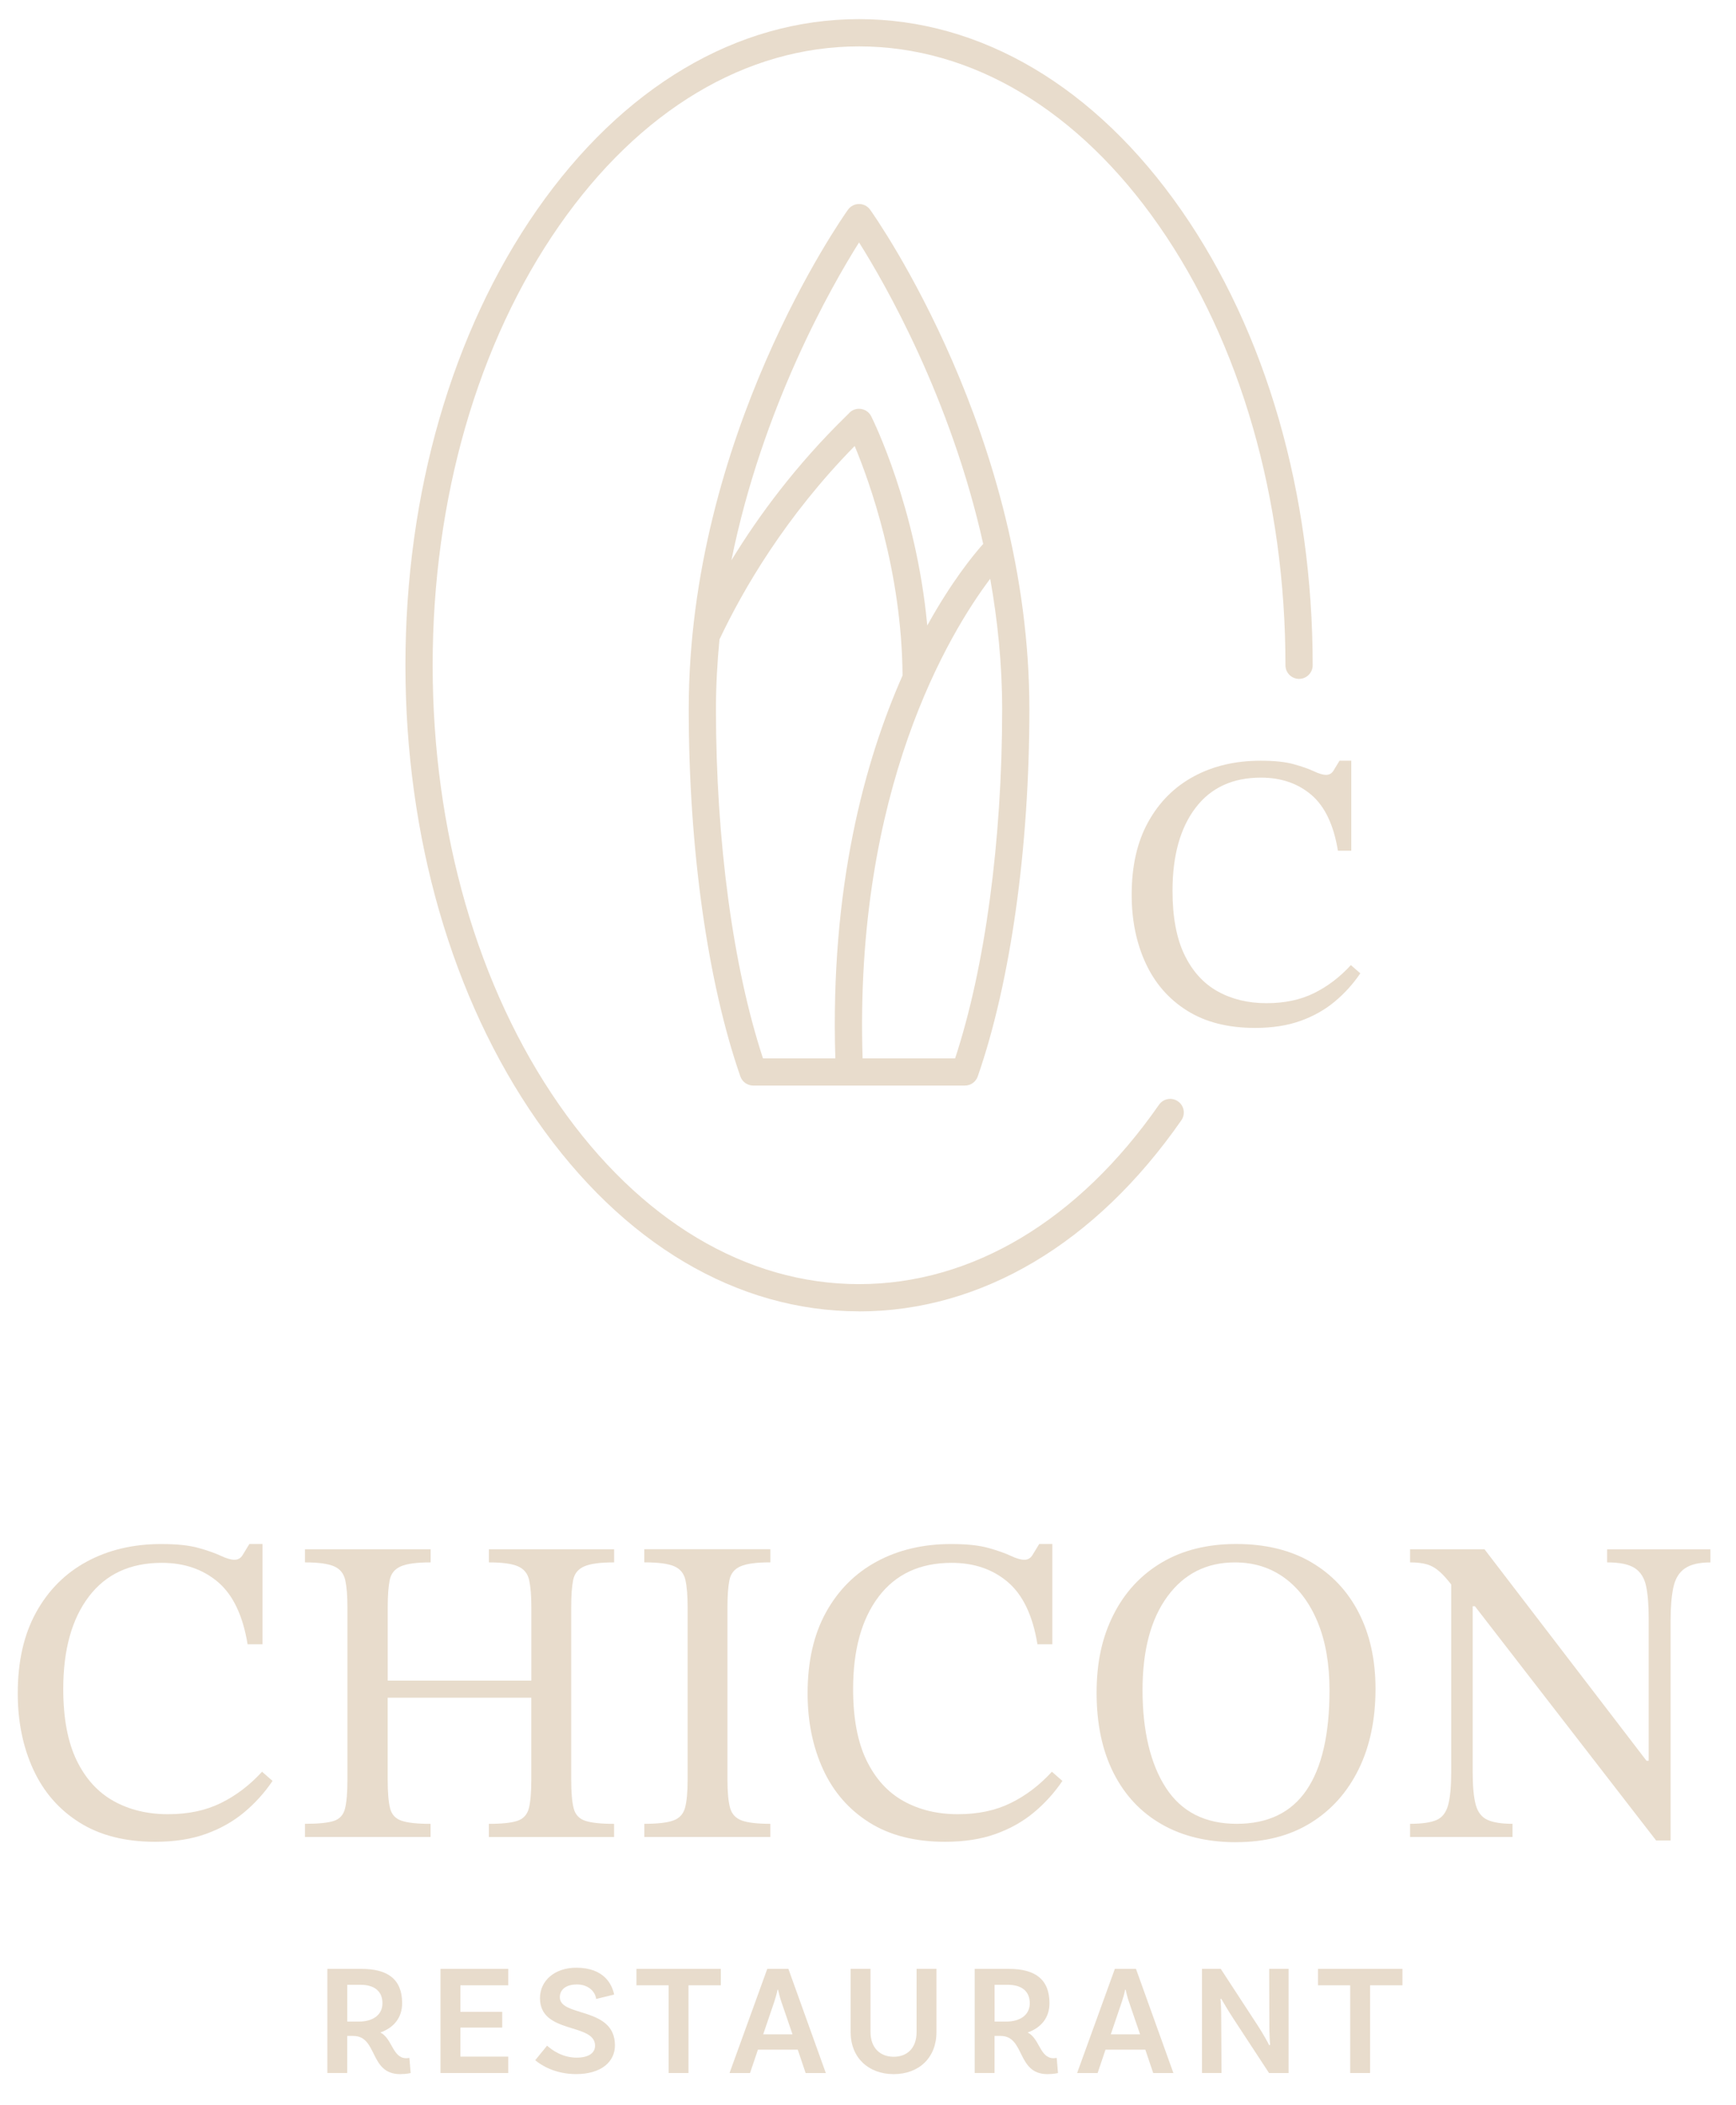 <svg xmlns="http://www.w3.org/2000/svg" id="Layer_1" data-name="Layer 1" viewBox="0 0 490.96 595.28"><defs><style>      .cls-1 {        fill: #e8dccc;      }    </style></defs><path class="cls-1" d="M242.95,370.81c-34.54,0-66.91-19.19-91.15-54.04-23.95-34.42-37.14-80.12-37.14-128.67s13.19-94.25,37.14-128.67C176.05,24.6,208.42,5.41,242.95,5.41s66.91,19.19,91.15,54.04c23.95,34.42,37.14,80.12,37.14,128.67,0,2.13-1.72,3.85-3.85,3.85s-3.85-1.72-3.85-3.85c0-47-12.7-91.13-35.76-124.27-22.76-32.72-52.89-50.73-84.83-50.73s-62.06,18.02-84.83,50.73c-23.06,33.14-35.76,77.27-35.76,124.27s12.7,91.13,35.76,124.27c22.76,32.72,52.89,50.73,84.83,50.73s62.07-18.02,84.83-50.73c1.22-1.74,3.61-2.18,5.36-.96,1.75,1.21,2.18,3.61.96,5.36-24.24,34.85-56.61,54.04-91.15,54.04Z"></path><path class="cls-1" d="M246.09,59.31c-.72-1.02-1.89-1.62-3.14-1.62s-2.41.6-3.14,1.62c-1.84,2.58-45.03,64.14-45.03,141.27,0,39.29,5.32,77.13,14.6,103.8.54,1.55,2,2.59,3.64,2.59h59.86c1.64,0,3.1-1.04,3.64-2.59,9.28-26.68,14.6-64.51,14.6-103.8,0-77.13-43.19-138.69-45.03-141.27ZM242.95,68.56c7.39,11.72,25.91,43.95,35.11,85.24-2.79,3.13-9,10.72-15.82,23.08-3.1-33.34-15.26-57.98-15.85-59.16-.62-1.24-1.86-2.05-3.25-2.12-1.21-.08-2.39.46-3.16,1.39-.15.15-.4.4-.76.75-14.18,13.86-24.71,28.15-32.37,40.7,8.79-43.5,28.43-77.71,36.09-89.87ZM202.48,200.58c0-6.71.37-13.31,1-19.78,6.71-14.19,18.64-34.72,38.23-54.68,4.29,10.29,13.33,35.45,13.54,64.9-10.68,24.12-20.5,59.84-19.01,108.25h-20.46c-8.47-25.73-13.3-61.49-13.3-98.69ZM270.12,299.27h-26.17c-2.41-76.15,24.65-120.41,36.09-135.61,2.1,11.77,3.38,24.15,3.38,36.92,0,37.2-4.83,72.95-13.3,98.69Z"></path><g><path class="cls-1" d="M43.9,520.81c-8.5,0-15.64-1.81-21.42-5.45-5.78-3.63-10.13-8.62-13.06-14.98-2.93-6.36-4.4-13.54-4.4-21.55,0-9,1.73-16.63,5.2-22.91,3.47-6.27,8.25-11.06,14.36-14.36,6.11-3.3,13.13-4.95,21.05-4.95,4.37,0,7.88.37,10.52,1.11,2.64.74,4.75,1.49,6.32,2.23,1.57.74,2.85,1.11,3.84,1.11s1.75-.43,2.29-1.3c.54-.87,1.18-1.92,1.92-3.16h3.71v28.36h-4.21c-1.32-8.09-4.11-13.95-8.36-17.58-4.25-3.63-9.56-5.45-15.91-5.45-8.92,0-15.79,3.18-20.62,9.53-4.83,6.36-7.24,15.07-7.24,26.13,0,8.26,1.26,14.98,3.78,20.18,2.52,5.2,6.01,9.04,10.46,11.52,4.46,2.48,9.58,3.72,15.36,3.72s10.69-1.05,14.98-3.16c4.29-2.1,8.17-5.06,11.64-8.85l2.97,2.6c-2.23,3.3-4.89,6.25-7.99,8.85-3.1,2.6-6.71,4.64-10.84,6.13-4.13,1.49-8.92,2.23-14.36,2.23Z"></path><path class="cls-1" d="M121.79,519.45h-35.54v-3.72c3.71,0,6.42-.27,8.11-.8,1.69-.54,2.76-1.71,3.22-3.53.45-1.81.68-4.54.68-8.17v-48.79c0-3.22-.21-5.76-.62-7.62-.41-1.86-1.47-3.16-3.16-3.9-1.69-.74-4.44-1.12-8.23-1.12v-3.71h35.54v3.71c-3.88,0-6.69.37-8.42,1.12-1.73.74-2.79,2.04-3.16,3.9-.37,1.86-.56,4.4-.56,7.62v20.8h40.62v-20.8c0-3.22-.21-5.76-.62-7.62-.41-1.86-1.47-3.16-3.16-3.9-1.69-.74-4.44-1.12-8.23-1.12v-3.71h35.42v3.71c-3.88,0-6.69.37-8.42,1.12-1.73.74-2.79,2.03-3.16,3.84-.37,1.82-.56,4.38-.56,7.68v48.79c0,3.55.23,6.23.68,8.05.45,1.82,1.55,3.01,3.28,3.59,1.73.58,4.46.87,8.17.87v3.72h-35.42v-3.72c3.72,0,6.42-.29,8.11-.87,1.69-.58,2.76-1.77,3.22-3.59.45-1.82.68-4.5.68-8.05v-23.16h-40.62v23.16c0,3.63.23,6.34.68,8.11.45,1.78,1.55,2.95,3.28,3.53,1.73.58,4.46.87,8.17.87v3.72Z"></path><path class="cls-1" d="M217.88,519.45h-35.66v-3.72c3.72,0,6.44-.31,8.17-.93,1.73-.62,2.85-1.81,3.34-3.59s.74-4.44.74-7.99v-48.79c0-3.22-.21-5.76-.62-7.62-.41-1.86-1.47-3.16-3.16-3.9-1.69-.74-4.52-1.12-8.48-1.12v-3.71h35.66v3.71c-3.88,0-6.69.37-8.42,1.12-1.73.74-2.79,2.04-3.16,3.9-.37,1.86-.56,4.4-.56,7.62v48.79c0,3.55.25,6.21.74,7.99.49,1.77,1.61,2.97,3.34,3.59,1.73.62,4.41.93,8.05.93v3.72Z"></path><path class="cls-1" d="M267.28,520.81c-8.5,0-15.64-1.81-21.42-5.45-5.78-3.63-10.13-8.62-13.06-14.98-2.93-6.36-4.4-13.54-4.4-21.55,0-9,1.73-16.63,5.2-22.91,3.47-6.27,8.25-11.06,14.36-14.36,6.11-3.3,13.13-4.95,21.05-4.95,4.37,0,7.88.37,10.52,1.11,2.64.74,4.75,1.49,6.32,2.23,1.57.74,2.85,1.11,3.84,1.11s1.75-.43,2.29-1.3c.54-.87,1.18-1.92,1.92-3.16h3.71v28.36h-4.21c-1.32-8.09-4.11-13.95-8.36-17.58-4.25-3.63-9.56-5.45-15.91-5.45-8.92,0-15.79,3.18-20.62,9.53-4.83,6.36-7.24,15.07-7.24,26.13,0,8.26,1.26,14.98,3.78,20.18,2.52,5.2,6.01,9.04,10.46,11.52,4.46,2.48,9.58,3.72,15.36,3.72s10.69-1.05,14.98-3.16c4.29-2.1,8.17-5.06,11.64-8.85l2.97,2.6c-2.23,3.3-4.89,6.25-7.99,8.85-3.1,2.6-6.71,4.64-10.84,6.13-4.13,1.49-8.92,2.23-14.36,2.23Z"></path><path class="cls-1" d="M349.63,520.93c-8.17,0-15.21-1.69-21.11-5.08-5.9-3.38-10.44-8.23-13.62-14.55-3.18-6.31-4.77-13.85-4.77-22.6s1.59-15.79,4.77-22.1c3.18-6.31,7.72-11.23,13.62-14.74,5.9-3.51,12.94-5.26,21.11-5.26s15.31,1.71,21.17,5.14c5.86,3.43,10.36,8.21,13.5,14.36,3.14,6.15,4.71,13.31,4.71,21.48,0,8.67-1.59,16.24-4.77,22.72-3.18,6.48-7.7,11.54-13.56,15.17-5.86,3.63-12.88,5.45-21.05,5.45ZM349.75,515.73c8.83,0,15.42-3.18,19.75-9.53,4.33-6.36,6.5-15.77,6.5-28.23,0-7.43-1.11-13.85-3.34-19.25-2.23-5.41-5.35-9.58-9.35-12.51-4.01-2.93-8.69-4.4-14.06-4.4-8.01,0-14.36,3.2-19.07,9.6-4.71,6.4-7.06,15.25-7.06,26.56s2.21,20.85,6.63,27.61c4.41,6.77,11.08,10.15,20,10.15Z"></path><path class="cls-1" d="M454.51,438.09v3.71c3.55,0,6.15.54,7.8,1.61,1.65,1.07,2.72,2.77,3.22,5.08s.74,5.41.74,9.29v40.12h-.62l-45.82-59.81h-21.05v3.71c1.9,0,3.49.19,4.77.56,1.28.37,2.52,1.09,3.71,2.17.94.84,1.99,2.02,3.16,3.52v52.95c0,4.13-.29,7.26-.87,9.41-.58,2.15-1.69,3.57-3.34,4.27-1.65.7-4.13,1.05-7.43,1.05v3.72h28.98v-3.72c-3.05,0-5.41-.37-7.06-1.11-1.65-.74-2.77-2.17-3.34-4.27-.58-2.11-.87-5.22-.87-9.35v-46.81h.62l51.26,66.25h4.09v-62.04c0-3.96.27-7.16.8-9.6.54-2.43,1.63-4.21,3.28-5.32,1.65-1.12,4.04-1.67,7.18-1.67v-3.71h-29.22Z"></path></g><g><path class="cls-1" d="M116.14,586.2s-1.16.31-2.99.31c-8.75,0-6.29-10.8-13.25-10.8h-1.7v10.49h-5.62v-29.45h9.68c7.41,0,11.47,2.95,11.47,9.69,0,4.1-2.32,6.92-6.16,8.3,3.39,1.7,3.44,7.27,7.32,7.27.49,0,.89-.09.89-.09l.36,4.29ZM101.51,571.65c3.88,0,6.65-1.83,6.65-5.18s-2.23-5.22-6.2-5.22h-3.75v10.4h3.3Z"></path><path class="cls-1" d="M130.21,561.39v7.5h11.83v4.46h-11.83v8.21h13.52v4.64h-19.15v-29.45h19.15v4.64h-13.52Z"></path><path class="cls-1" d="M163.11,561.16c-2.95,0-4.78,1.38-4.78,3.61,0,5.67,15.58,2.59,15.58,13.61,0,4.64-3.88,8.12-10.98,8.12-5.85,0-9.86-2.45-11.56-3.93l3.35-4.11c1.29,1.16,4.28,3.39,8.35,3.39,3.39,0,5.22-1.3,5.22-3.39,0-6.52-15.58-3.17-15.58-13.43,0-4.91,4.11-8.61,10.26-8.61,7.9,0,10.13,4.73,10.71,7.59l-5.09,1.25c-.13-1.61-1.74-4.11-5.49-4.11Z"></path><path class="cls-1" d="M189.09,561.39h-9.1v-4.64h23.87v4.64h-9.15v24.81h-5.62v-24.81Z"></path><path class="cls-1" d="M225.6,579.59h-11.25l-2.23,6.61h-5.8l10.67-29.45h5.98l10.58,29.45h-5.71l-2.23-6.61ZM224.13,575.26l-3.21-9.37c-.31-.89-.62-2.14-.89-3.26h-.13c-.22,1.12-.58,2.37-.89,3.3l-3.17,9.33h8.3Z"></path><path class="cls-1" d="M264.84,556.74v17.9c0,7.18-4.91,11.87-12.09,11.87s-12.18-4.69-12.18-11.87v-17.9h5.62v17.85c0,4.46,2.68,7.01,6.56,7.01s6.47-2.54,6.47-6.96v-17.9h5.62Z"></path><path class="cls-1" d="M299.21,586.2s-1.16.31-2.99.31c-8.75,0-6.29-10.8-13.25-10.8h-1.7v10.49h-5.62v-29.45h9.68c7.41,0,11.47,2.95,11.47,9.69,0,4.1-2.32,6.92-6.16,8.3,3.39,1.7,3.44,7.27,7.32,7.27.49,0,.89-.09.89-.09l.36,4.29ZM284.58,571.65c3.88,0,6.65-1.83,6.65-5.18s-2.23-5.22-6.2-5.22h-3.75v10.4h3.3Z"></path><path class="cls-1" d="M323.9,579.59h-11.25l-2.23,6.61h-5.8l10.67-29.45h5.98l10.58,29.45h-5.71l-2.23-6.61ZM322.43,575.26l-3.21-9.37c-.31-.89-.62-2.14-.89-3.26h-.13c-.22,1.12-.58,2.37-.89,3.3l-3.17,9.33h8.3Z"></path><path class="cls-1" d="M364.43,586.2h-5.53l-10.18-15.53c-1.21-1.83-2.77-4.51-3.35-5.49l-.22.13c.13.63.22,2.95.22,5.31l.09,15.57h-5.53v-29.45h5.31l10.49,16.07c1.61,2.5,2.81,4.69,3.21,5.53l.27-.13c-.09-.76-.22-2.99-.22-5.45l-.05-16.02h5.49v29.45Z"></path><path class="cls-1" d="M381.85,561.39h-9.1v-4.64h23.87v4.64h-9.15v24.81h-5.62v-24.81Z"></path></g><path class="cls-1" d="M354.93,290.67c-7.63,0-14.04-1.63-19.22-4.89-5.19-3.26-9.09-7.74-11.72-13.45-2.63-5.7-3.94-12.15-3.94-19.33,0-8.07,1.55-14.93,4.67-20.56,3.11-5.63,7.41-9.93,12.89-12.89,5.48-2.96,11.78-4.44,18.89-4.44,3.93,0,7.07.33,9.44,1,2.37.67,4.26,1.33,5.67,2,1.41.67,2.56,1,3.44,1s1.57-.39,2.06-1.17c.48-.78,1.05-1.72,1.72-2.83h3.33v25.45h-3.78c-1.19-7.26-3.69-12.52-7.5-15.78-3.82-3.26-8.58-4.89-14.28-4.89-8,0-14.17,2.85-18.5,8.56-4.33,5.7-6.5,13.52-6.5,23.45,0,7.41,1.13,13.45,3.39,18.11,2.26,4.67,5.39,8.11,9.39,10.33,4,2.22,8.59,3.33,13.78,3.33s9.59-.94,13.44-2.83c3.85-1.89,7.33-4.54,10.44-7.94l2.67,2.33c-2,2.96-4.39,5.61-7.17,7.94-2.78,2.33-6.02,4.17-9.72,5.5-3.71,1.33-8,2-12.89,2Z"></path></svg>